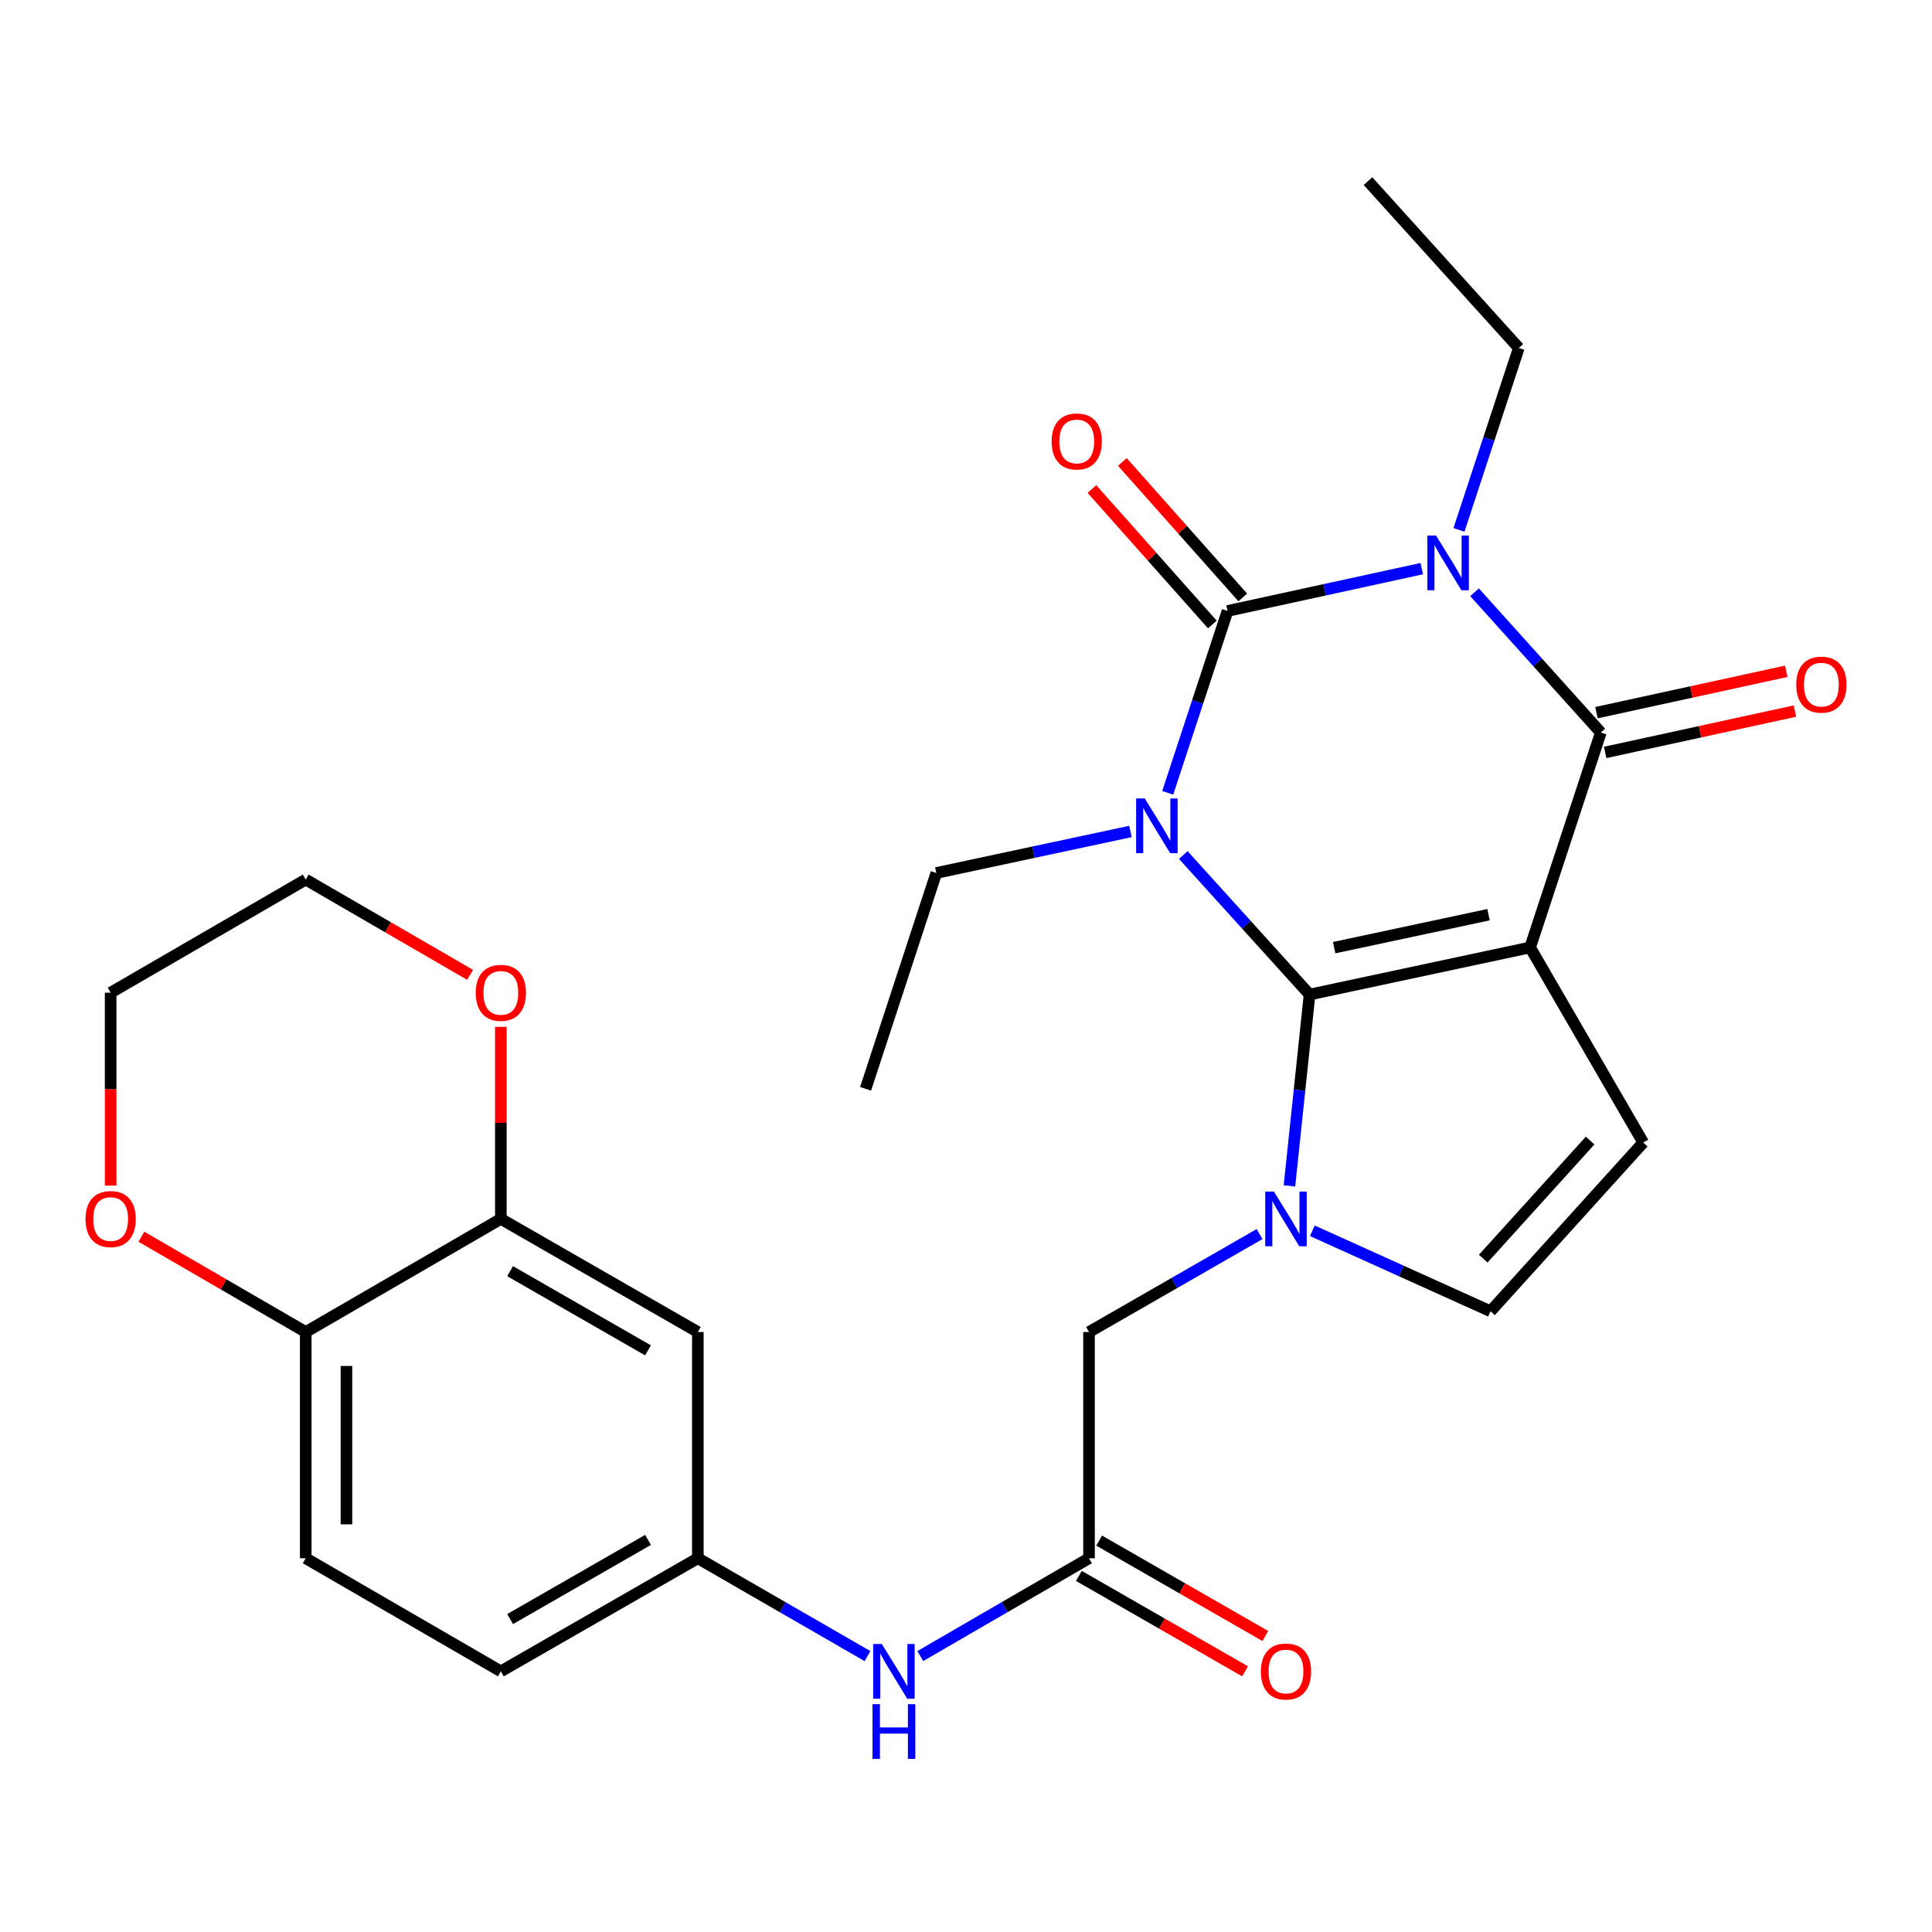 <?xml version='1.0' encoding='iso-8859-1'?>
<svg version='1.1' baseProfile='full'
              xmlns='http://www.w3.org/2000/svg'
                      xmlns:rdkit='http://www.rdkit.org/xml'
                      xmlns:xlink='http://www.w3.org/1999/xlink'
                  xml:space='preserve'
width='1000px' height='1000px' viewBox='0 0 1000 1000'>
<!-- END OF HEADER -->
<rect style='opacity:1.0;fill:#FFFFFF;stroke:none' width='1000' height='1000' x='0' y='0'> </rect>
<path class='bond-0' d='M 612.476,442.566 L 645.154,478.67' style='fill:none;fill-rule:evenodd;stroke:#0000FF;stroke-width:6px;stroke-linecap:butt;stroke-linejoin:miter;stroke-opacity:1' />
<path class='bond-0' d='M 645.154,478.67 L 677.832,514.775' style='fill:none;fill-rule:evenodd;stroke:#000000;stroke-width:6px;stroke-linecap:butt;stroke-linejoin:miter;stroke-opacity:1' />
<path class='bond-2' d='M 604.413,410.359 L 619.896,363.295' style='fill:none;fill-rule:evenodd;stroke:#0000FF;stroke-width:6px;stroke-linecap:butt;stroke-linejoin:miter;stroke-opacity:1' />
<path class='bond-2' d='M 619.896,363.295 L 635.379,316.232' style='fill:none;fill-rule:evenodd;stroke:#000000;stroke-width:6px;stroke-linecap:butt;stroke-linejoin:miter;stroke-opacity:1' />
<path class='bond-19' d='M 585.133,430.365 L 534.886,441.105' style='fill:none;fill-rule:evenodd;stroke:#0000FF;stroke-width:6px;stroke-linecap:butt;stroke-linejoin:miter;stroke-opacity:1' />
<path class='bond-19' d='M 534.886,441.105 L 484.639,451.845' style='fill:none;fill-rule:evenodd;stroke:#000000;stroke-width:6px;stroke-linecap:butt;stroke-linejoin:miter;stroke-opacity:1' />
<path class='bond-1' d='M 677.832,514.775 L 791.984,490.399' style='fill:none;fill-rule:evenodd;stroke:#000000;stroke-width:6px;stroke-linecap:butt;stroke-linejoin:miter;stroke-opacity:1' />
<path class='bond-1' d='M 690.554,490.509 L 770.46,473.446' style='fill:none;fill-rule:evenodd;stroke:#000000;stroke-width:6px;stroke-linecap:butt;stroke-linejoin:miter;stroke-opacity:1' />
<path class='bond-5' d='M 677.832,514.775 L 672.624,564.295' style='fill:none;fill-rule:evenodd;stroke:#000000;stroke-width:6px;stroke-linecap:butt;stroke-linejoin:miter;stroke-opacity:1' />
<path class='bond-5' d='M 672.624,564.295 L 667.416,613.815' style='fill:none;fill-rule:evenodd;stroke:#0000FF;stroke-width:6px;stroke-linecap:butt;stroke-linejoin:miter;stroke-opacity:1' />
<path class='bond-6' d='M 791.984,490.399 L 850.523,591.392' style='fill:none;fill-rule:evenodd;stroke:#000000;stroke-width:6px;stroke-linecap:butt;stroke-linejoin:miter;stroke-opacity:1' />
<path class='bond-28' d='M 791.984,490.399 L 828.583,379.162' style='fill:none;fill-rule:evenodd;stroke:#000000;stroke-width:6px;stroke-linecap:butt;stroke-linejoin:miter;stroke-opacity:1' />
<path class='bond-3' d='M 635.379,316.232 L 685.63,305.281' style='fill:none;fill-rule:evenodd;stroke:#000000;stroke-width:6px;stroke-linecap:butt;stroke-linejoin:miter;stroke-opacity:1' />
<path class='bond-3' d='M 685.63,305.281 L 735.882,294.33' style='fill:none;fill-rule:evenodd;stroke:#0000FF;stroke-width:6px;stroke-linecap:butt;stroke-linejoin:miter;stroke-opacity:1' />
<path class='bond-11' d='M 643.255,309.232 L 612.091,274.17' style='fill:none;fill-rule:evenodd;stroke:#000000;stroke-width:6px;stroke-linecap:butt;stroke-linejoin:miter;stroke-opacity:1' />
<path class='bond-11' d='M 612.091,274.17 L 580.928,239.108' style='fill:none;fill-rule:evenodd;stroke:#FF0000;stroke-width:6px;stroke-linecap:butt;stroke-linejoin:miter;stroke-opacity:1' />
<path class='bond-11' d='M 627.503,323.232 L 596.339,288.17' style='fill:none;fill-rule:evenodd;stroke:#000000;stroke-width:6px;stroke-linecap:butt;stroke-linejoin:miter;stroke-opacity:1' />
<path class='bond-11' d='M 596.339,288.17 L 565.176,253.109' style='fill:none;fill-rule:evenodd;stroke:#FF0000;stroke-width:6px;stroke-linecap:butt;stroke-linejoin:miter;stroke-opacity:1' />
<path class='bond-4' d='M 763.236,306.566 L 795.91,342.864' style='fill:none;fill-rule:evenodd;stroke:#0000FF;stroke-width:6px;stroke-linecap:butt;stroke-linejoin:miter;stroke-opacity:1' />
<path class='bond-4' d='M 795.91,342.864 L 828.583,379.162' style='fill:none;fill-rule:evenodd;stroke:#000000;stroke-width:6px;stroke-linecap:butt;stroke-linejoin:miter;stroke-opacity:1' />
<path class='bond-21' d='M 755.162,274.265 L 770.646,227.185' style='fill:none;fill-rule:evenodd;stroke:#0000FF;stroke-width:6px;stroke-linecap:butt;stroke-linejoin:miter;stroke-opacity:1' />
<path class='bond-21' d='M 770.646,227.185 L 786.13,180.104' style='fill:none;fill-rule:evenodd;stroke:#000000;stroke-width:6px;stroke-linecap:butt;stroke-linejoin:miter;stroke-opacity:1' />
<path class='bond-14' d='M 830.827,389.458 L 879.942,378.753' style='fill:none;fill-rule:evenodd;stroke:#000000;stroke-width:6px;stroke-linecap:butt;stroke-linejoin:miter;stroke-opacity:1' />
<path class='bond-14' d='M 879.942,378.753 L 929.058,368.048' style='fill:none;fill-rule:evenodd;stroke:#FF0000;stroke-width:6px;stroke-linecap:butt;stroke-linejoin:miter;stroke-opacity:1' />
<path class='bond-14' d='M 826.339,368.867 L 875.455,358.162' style='fill:none;fill-rule:evenodd;stroke:#000000;stroke-width:6px;stroke-linecap:butt;stroke-linejoin:miter;stroke-opacity:1' />
<path class='bond-14' d='M 875.455,358.162 L 924.57,347.457' style='fill:none;fill-rule:evenodd;stroke:#FF0000;stroke-width:6px;stroke-linecap:butt;stroke-linejoin:miter;stroke-opacity:1' />
<path class='bond-7' d='M 679.265,637.056 L 725.38,657.883' style='fill:none;fill-rule:evenodd;stroke:#0000FF;stroke-width:6px;stroke-linecap:butt;stroke-linejoin:miter;stroke-opacity:1' />
<path class='bond-7' d='M 725.38,657.883 L 771.495,678.709' style='fill:none;fill-rule:evenodd;stroke:#000000;stroke-width:6px;stroke-linecap:butt;stroke-linejoin:miter;stroke-opacity:1' />
<path class='bond-9' d='M 651.941,638.752 L 607.804,664.105' style='fill:none;fill-rule:evenodd;stroke:#0000FF;stroke-width:6px;stroke-linecap:butt;stroke-linejoin:miter;stroke-opacity:1' />
<path class='bond-9' d='M 607.804,664.105 L 563.668,689.457' style='fill:none;fill-rule:evenodd;stroke:#000000;stroke-width:6px;stroke-linecap:butt;stroke-linejoin:miter;stroke-opacity:1' />
<path class='bond-29' d='M 850.523,591.392 L 771.495,678.709' style='fill:none;fill-rule:evenodd;stroke:#000000;stroke-width:6px;stroke-linecap:butt;stroke-linejoin:miter;stroke-opacity:1' />
<path class='bond-29' d='M 823.044,590.348 L 767.724,651.47' style='fill:none;fill-rule:evenodd;stroke:#000000;stroke-width:6px;stroke-linecap:butt;stroke-linejoin:miter;stroke-opacity:1' />
<path class='bond-8' d='M 563.668,806.548 L 563.668,689.457' style='fill:none;fill-rule:evenodd;stroke:#000000;stroke-width:6px;stroke-linecap:butt;stroke-linejoin:miter;stroke-opacity:1' />
<path class='bond-13' d='M 563.668,806.548 L 520.006,831.859' style='fill:none;fill-rule:evenodd;stroke:#000000;stroke-width:6px;stroke-linecap:butt;stroke-linejoin:miter;stroke-opacity:1' />
<path class='bond-13' d='M 520.006,831.859 L 476.345,857.17' style='fill:none;fill-rule:evenodd;stroke:#0000FF;stroke-width:6px;stroke-linecap:butt;stroke-linejoin:miter;stroke-opacity:1' />
<path class='bond-20' d='M 558.421,815.686 L 601.428,840.38' style='fill:none;fill-rule:evenodd;stroke:#000000;stroke-width:6px;stroke-linecap:butt;stroke-linejoin:miter;stroke-opacity:1' />
<path class='bond-20' d='M 601.428,840.38 L 644.434,865.074' style='fill:none;fill-rule:evenodd;stroke:#FF0000;stroke-width:6px;stroke-linecap:butt;stroke-linejoin:miter;stroke-opacity:1' />
<path class='bond-20' d='M 568.915,797.41 L 611.921,822.104' style='fill:none;fill-rule:evenodd;stroke:#000000;stroke-width:6px;stroke-linecap:butt;stroke-linejoin:miter;stroke-opacity:1' />
<path class='bond-20' d='M 611.921,822.104 L 654.928,846.798' style='fill:none;fill-rule:evenodd;stroke:#FF0000;stroke-width:6px;stroke-linecap:butt;stroke-linejoin:miter;stroke-opacity:1' />
<path class='bond-10' d='M 259.238,630.894 L 361.203,689.457' style='fill:none;fill-rule:evenodd;stroke:#000000;stroke-width:6px;stroke-linecap:butt;stroke-linejoin:miter;stroke-opacity:1' />
<path class='bond-10' d='M 264.037,657.953 L 335.412,698.947' style='fill:none;fill-rule:evenodd;stroke:#000000;stroke-width:6px;stroke-linecap:butt;stroke-linejoin:miter;stroke-opacity:1' />
<path class='bond-17' d='M 259.238,630.894 L 259.238,581.198' style='fill:none;fill-rule:evenodd;stroke:#000000;stroke-width:6px;stroke-linecap:butt;stroke-linejoin:miter;stroke-opacity:1' />
<path class='bond-17' d='M 259.238,581.198 L 259.238,531.502' style='fill:none;fill-rule:evenodd;stroke:#FF0000;stroke-width:6px;stroke-linecap:butt;stroke-linejoin:miter;stroke-opacity:1' />
<path class='bond-30' d='M 259.238,630.894 L 158.246,689.457' style='fill:none;fill-rule:evenodd;stroke:#000000;stroke-width:6px;stroke-linecap:butt;stroke-linejoin:miter;stroke-opacity:1' />
<path class='bond-12' d='M 361.203,689.457 L 361.203,806.548' style='fill:none;fill-rule:evenodd;stroke:#000000;stroke-width:6px;stroke-linecap:butt;stroke-linejoin:miter;stroke-opacity:1' />
<path class='bond-16' d='M 449.018,857.203 L 405.11,831.876' style='fill:none;fill-rule:evenodd;stroke:#0000FF;stroke-width:6px;stroke-linecap:butt;stroke-linejoin:miter;stroke-opacity:1' />
<path class='bond-16' d='M 405.11,831.876 L 361.203,806.548' style='fill:none;fill-rule:evenodd;stroke:#000000;stroke-width:6px;stroke-linecap:butt;stroke-linejoin:miter;stroke-opacity:1' />
<path class='bond-15' d='M 158.246,689.457 L 158.246,806.548' style='fill:none;fill-rule:evenodd;stroke:#000000;stroke-width:6px;stroke-linecap:butt;stroke-linejoin:miter;stroke-opacity:1' />
<path class='bond-15' d='M 179.32,707.021 L 179.32,788.985' style='fill:none;fill-rule:evenodd;stroke:#000000;stroke-width:6px;stroke-linecap:butt;stroke-linejoin:miter;stroke-opacity:1' />
<path class='bond-18' d='M 158.246,689.457 L 115.715,664.792' style='fill:none;fill-rule:evenodd;stroke:#000000;stroke-width:6px;stroke-linecap:butt;stroke-linejoin:miter;stroke-opacity:1' />
<path class='bond-18' d='M 115.715,664.792 L 73.183,640.126' style='fill:none;fill-rule:evenodd;stroke:#FF0000;stroke-width:6px;stroke-linecap:butt;stroke-linejoin:miter;stroke-opacity:1' />
<path class='bond-23' d='M 361.203,806.548 L 259.238,865.088' style='fill:none;fill-rule:evenodd;stroke:#000000;stroke-width:6px;stroke-linecap:butt;stroke-linejoin:miter;stroke-opacity:1' />
<path class='bond-23' d='M 335.415,797.053 L 264.04,838.031' style='fill:none;fill-rule:evenodd;stroke:#000000;stroke-width:6px;stroke-linecap:butt;stroke-linejoin:miter;stroke-opacity:1' />
<path class='bond-24' d='M 243.32,504.586 L 200.783,479.925' style='fill:none;fill-rule:evenodd;stroke:#FF0000;stroke-width:6px;stroke-linecap:butt;stroke-linejoin:miter;stroke-opacity:1' />
<path class='bond-24' d='M 200.783,479.925 L 158.246,455.264' style='fill:none;fill-rule:evenodd;stroke:#000000;stroke-width:6px;stroke-linecap:butt;stroke-linejoin:miter;stroke-opacity:1' />
<path class='bond-25' d='M 57.265,613.647 L 57.265,563.731' style='fill:none;fill-rule:evenodd;stroke:#FF0000;stroke-width:6px;stroke-linecap:butt;stroke-linejoin:miter;stroke-opacity:1' />
<path class='bond-25' d='M 57.265,563.731 L 57.265,513.815' style='fill:none;fill-rule:evenodd;stroke:#000000;stroke-width:6px;stroke-linecap:butt;stroke-linejoin:miter;stroke-opacity:1' />
<path class='bond-26' d='M 484.639,451.845 L 448.029,563.574' style='fill:none;fill-rule:evenodd;stroke:#000000;stroke-width:6px;stroke-linecap:butt;stroke-linejoin:miter;stroke-opacity:1' />
<path class='bond-27' d='M 786.13,180.104 L 708.073,93.747' style='fill:none;fill-rule:evenodd;stroke:#000000;stroke-width:6px;stroke-linecap:butt;stroke-linejoin:miter;stroke-opacity:1' />
<path class='bond-22' d='M 158.246,806.548 L 259.238,865.088' style='fill:none;fill-rule:evenodd;stroke:#000000;stroke-width:6px;stroke-linecap:butt;stroke-linejoin:miter;stroke-opacity:1' />
<path class='bond-31' d='M 158.246,455.264 L 57.265,513.815' style='fill:none;fill-rule:evenodd;stroke:#000000;stroke-width:6px;stroke-linecap:butt;stroke-linejoin:miter;stroke-opacity:1' />
<path  class='atom-0' d='M 592.531 413.286
L 601.811 428.286
Q 602.731 429.766, 604.211 432.446
Q 605.691 435.126, 605.771 435.286
L 605.771 413.286
L 609.531 413.286
L 609.531 441.606
L 605.651 441.606
L 595.691 425.206
Q 594.531 423.286, 593.291 421.086
Q 592.091 418.886, 591.731 418.206
L 591.731 441.606
L 588.051 441.606
L 588.051 413.286
L 592.531 413.286
' fill='#0000FF'/>
<path  class='atom-4' d='M 743.283 277.193
L 752.563 292.193
Q 753.483 293.673, 754.963 296.353
Q 756.443 299.033, 756.523 299.193
L 756.523 277.193
L 760.283 277.193
L 760.283 305.513
L 756.403 305.513
L 746.443 289.113
Q 745.283 287.193, 744.043 284.993
Q 742.843 282.793, 742.483 282.113
L 742.483 305.513
L 738.803 305.513
L 738.803 277.193
L 743.283 277.193
' fill='#0000FF'/>
<path  class='atom-6' d='M 659.36 616.734
L 668.64 631.734
Q 669.56 633.214, 671.04 635.894
Q 672.52 638.574, 672.6 638.734
L 672.6 616.734
L 676.36 616.734
L 676.36 645.054
L 672.48 645.054
L 662.52 628.654
Q 661.36 626.734, 660.12 624.534
Q 658.92 622.334, 658.56 621.654
L 658.56 645.054
L 654.88 645.054
L 654.88 616.734
L 659.36 616.734
' fill='#0000FF'/>
<path  class='atom-12' d='M 544.322 228.491
Q 544.322 221.691, 547.682 217.891
Q 551.042 214.091, 557.322 214.091
Q 563.602 214.091, 566.962 217.891
Q 570.322 221.691, 570.322 228.491
Q 570.322 235.371, 566.922 239.291
Q 563.522 243.171, 557.322 243.171
Q 551.082 243.171, 547.682 239.291
Q 544.322 235.411, 544.322 228.491
M 557.322 239.971
Q 561.642 239.971, 563.962 237.091
Q 566.322 234.171, 566.322 228.491
Q 566.322 222.931, 563.962 220.131
Q 561.642 217.291, 557.322 217.291
Q 553.002 217.291, 550.642 220.091
Q 548.322 222.891, 548.322 228.491
Q 548.322 234.211, 550.642 237.091
Q 553.002 239.971, 557.322 239.971
' fill='#FF0000'/>
<path  class='atom-14' d='M 456.427 850.928
L 465.707 865.928
Q 466.627 867.408, 468.107 870.088
Q 469.587 872.768, 469.667 872.928
L 469.667 850.928
L 473.427 850.928
L 473.427 879.248
L 469.547 879.248
L 459.587 862.848
Q 458.427 860.928, 457.187 858.728
Q 455.987 856.528, 455.627 855.848
L 455.627 879.248
L 451.947 879.248
L 451.947 850.928
L 456.427 850.928
' fill='#0000FF'/>
<path  class='atom-14' d='M 451.607 882.08
L 455.447 882.08
L 455.447 894.12
L 469.927 894.12
L 469.927 882.08
L 473.767 882.08
L 473.767 910.4
L 469.927 910.4
L 469.927 897.32
L 455.447 897.32
L 455.447 910.4
L 451.607 910.4
L 451.607 882.08
' fill='#0000FF'/>
<path  class='atom-15' d='M 929.735 354.363
Q 929.735 347.563, 933.095 343.763
Q 936.455 339.963, 942.735 339.963
Q 949.015 339.963, 952.375 343.763
Q 955.735 347.563, 955.735 354.363
Q 955.735 361.243, 952.335 365.163
Q 948.935 369.043, 942.735 369.043
Q 936.495 369.043, 933.095 365.163
Q 929.735 361.283, 929.735 354.363
M 942.735 365.843
Q 947.055 365.843, 949.375 362.963
Q 951.735 360.043, 951.735 354.363
Q 951.735 348.803, 949.375 346.003
Q 947.055 343.163, 942.735 343.163
Q 938.415 343.163, 936.055 345.963
Q 933.735 348.763, 933.735 354.363
Q 933.735 360.083, 936.055 362.963
Q 938.415 365.843, 942.735 365.843
' fill='#FF0000'/>
<path  class='atom-18' d='M 246.238 513.895
Q 246.238 507.095, 249.598 503.295
Q 252.958 499.495, 259.238 499.495
Q 265.518 499.495, 268.878 503.295
Q 272.238 507.095, 272.238 513.895
Q 272.238 520.775, 268.838 524.695
Q 265.438 528.575, 259.238 528.575
Q 252.998 528.575, 249.598 524.695
Q 246.238 520.815, 246.238 513.895
M 259.238 525.375
Q 263.558 525.375, 265.878 522.495
Q 268.238 519.575, 268.238 513.895
Q 268.238 508.335, 265.878 505.535
Q 263.558 502.695, 259.238 502.695
Q 254.918 502.695, 252.558 505.495
Q 250.238 508.295, 250.238 513.895
Q 250.238 519.615, 252.558 522.495
Q 254.918 525.375, 259.238 525.375
' fill='#FF0000'/>
<path  class='atom-19' d='M 44.265 630.974
Q 44.265 624.174, 47.625 620.374
Q 50.985 616.574, 57.265 616.574
Q 63.545 616.574, 66.905 620.374
Q 70.265 624.174, 70.265 630.974
Q 70.265 637.854, 66.865 641.774
Q 63.465 645.654, 57.265 645.654
Q 51.025 645.654, 47.625 641.774
Q 44.265 637.894, 44.265 630.974
M 57.265 642.454
Q 61.585 642.454, 63.905 639.574
Q 66.265 636.654, 66.265 630.974
Q 66.265 625.414, 63.905 622.614
Q 61.585 619.774, 57.265 619.774
Q 52.945 619.774, 50.585 622.574
Q 48.265 625.374, 48.265 630.974
Q 48.265 636.694, 50.585 639.574
Q 52.945 642.454, 57.265 642.454
' fill='#FF0000'/>
<path  class='atom-21' d='M 652.62 865.168
Q 652.62 858.368, 655.98 854.568
Q 659.34 850.768, 665.62 850.768
Q 671.9 850.768, 675.26 854.568
Q 678.62 858.368, 678.62 865.168
Q 678.62 872.048, 675.22 875.968
Q 671.82 879.848, 665.62 879.848
Q 659.38 879.848, 655.98 875.968
Q 652.62 872.088, 652.62 865.168
M 665.62 876.648
Q 669.94 876.648, 672.26 873.768
Q 674.62 870.848, 674.62 865.168
Q 674.62 859.608, 672.26 856.808
Q 669.94 853.968, 665.62 853.968
Q 661.3 853.968, 658.94 856.768
Q 656.62 859.568, 656.62 865.168
Q 656.62 870.888, 658.94 873.768
Q 661.3 876.648, 665.62 876.648
' fill='#FF0000'/>
</svg>
